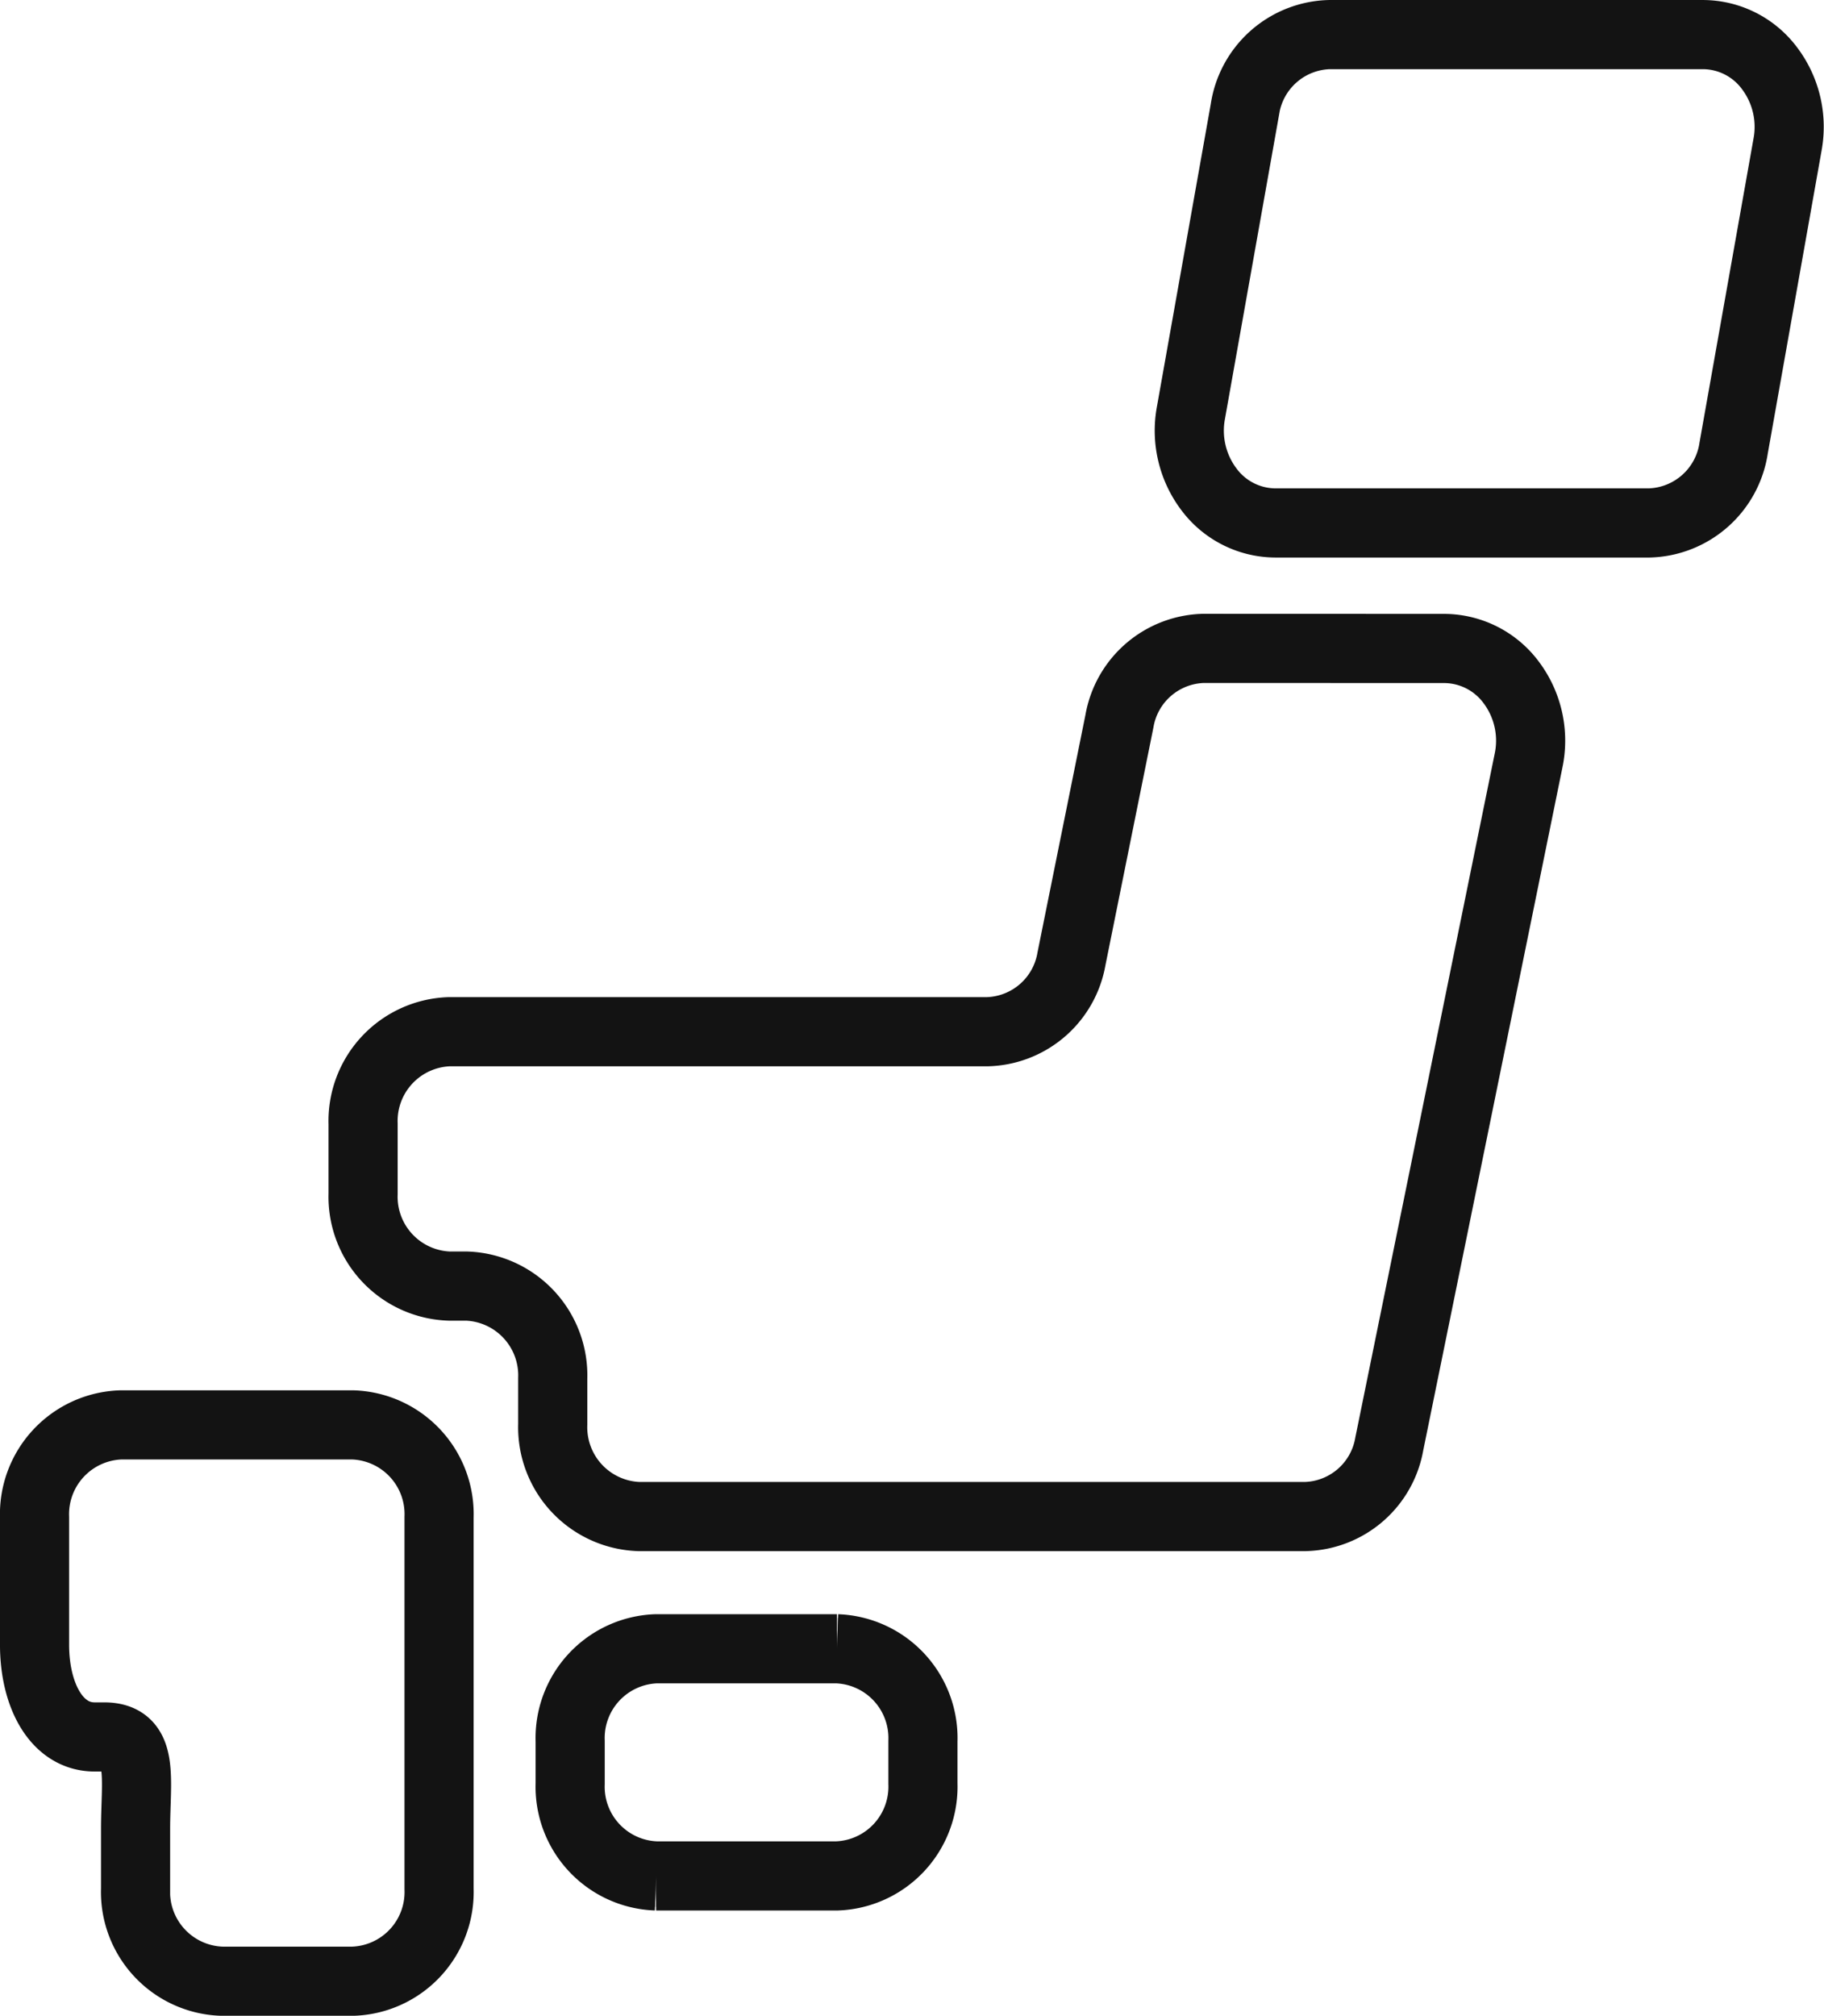 <svg xmlns="http://www.w3.org/2000/svg" width="65.094" height="71.908" viewBox="0 0 65.094 71.908">
  <g id="ベクトルスマートオブジェクト" transform="translate(-1551.398 -6557.57)">
    <g id="グループ_730" data-name="グループ 730">
      <g id="グループ_728" data-name="グループ 728">
        <path id="パス_784" data-name="パス 784" d="M1584.335,6621.2a3.186,3.186,0,0,1-3.07,3.289h-6.452a3.183,3.183,0,0,1-3.067-3.289v-1.521a3.186,3.186,0,0,1,3.067-3.293h6.452a3.187,3.187,0,0,1,3.07,3.293Z" fill="none" stroke="#4b4b4b" stroke-miterlimit="10" stroke-width="2.212"/>
        <path id="パス_785" data-name="パス 785" d="M1556.237,6608.4h-.539a3.188,3.188,0,0,0-3.067,3.293v4.545c0,1.817.789,3.293,2.144,3.293h.336c1.465,0,1.125,1.473,1.125,3.29v2.134a3.186,3.186,0,0,0,3.07,3.29H1564a3.183,3.183,0,0,0,3.067-3.29v-13.262A3.186,3.186,0,0,0,1564,6608.4Z" fill="none" stroke="#4b4b4b" stroke-miterlimit="10" stroke-width="2.212"/>
        <path id="パス_786" data-name="パス 786" d="M1594.348,6580.7a3.126,3.126,0,0,0-3,2.594l-1.712,8.48a3.132,3.132,0,0,1-3,2.6h-19.21a3.186,3.186,0,0,0-3.07,3.29v2.491a3.189,3.189,0,0,0,3.07,3.293h.628a3.189,3.189,0,0,1,3.07,3.293v1.638a3.188,3.188,0,0,0,3.067,3.29h23.787a3.125,3.125,0,0,0,3-2.59l4.972-24.384a3.459,3.459,0,0,0-.607-2.763,2.992,2.992,0,0,0-2.391-1.229Z" fill="none" stroke="#4b4b4b" stroke-miterlimit="10" stroke-width="2.212"/>
        <path id="パス_787" data-name="パス 787" d="M1613.267,6573.555a3.132,3.132,0,0,1-3.016,2.67h-13.339a2.975,2.975,0,0,1-2.364-1.191,3.477,3.477,0,0,1-.652-2.719l1.929-10.837a3.132,3.132,0,0,1,3.013-2.674h13.342a2.976,2.976,0,0,1,2.364,1.195,3.469,3.469,0,0,1,.649,2.718Z" fill="none" stroke="#4b4b4b" stroke-miterlimit="10" stroke-width="2.212"/>
      </g>
      <g id="グループ_729" data-name="グループ 729">
        <path id="パス_788" data-name="パス 788" d="M1584.335,6621.2a3.186,3.186,0,0,1-3.07,3.289h-6.452a3.183,3.183,0,0,1-3.067-3.289v-1.521a3.186,3.186,0,0,1,3.067-3.293h6.452a3.187,3.187,0,0,1,3.07,3.293Z" fill="none" stroke="#131313" stroke-miterlimit="10" stroke-width="2.467"/>
        <path id="パス_789" data-name="パス 789" d="M1556.237,6608.4h-.539a3.188,3.188,0,0,0-3.067,3.293v4.545c0,1.817.789,3.293,2.144,3.293h.336c1.465,0,1.125,1.473,1.125,3.29v2.134a3.186,3.186,0,0,0,3.07,3.29H1564a3.183,3.183,0,0,0,3.067-3.29v-13.262A3.186,3.186,0,0,0,1564,6608.4Z" fill="none" stroke="#131313" stroke-miterlimit="10" stroke-width="2.467"/>
        <path id="パス_790" data-name="パス 790" d="M1594.348,6580.7a3.126,3.126,0,0,0-3,2.594l-1.712,8.48a3.132,3.132,0,0,1-3,2.6h-19.21a3.186,3.186,0,0,0-3.07,3.29v2.491a3.189,3.189,0,0,0,3.07,3.293h.628a3.189,3.189,0,0,1,3.07,3.293v1.638a3.188,3.188,0,0,0,3.067,3.29h23.787a3.125,3.125,0,0,0,3-2.59l4.972-24.384a3.459,3.459,0,0,0-.607-2.763,2.992,2.992,0,0,0-2.391-1.229Z" fill="none" stroke="#131313" stroke-miterlimit="10" stroke-width="2.467"/>
        <path id="パス_791" data-name="パス 791" d="M1613.267,6573.555a3.132,3.132,0,0,1-3.016,2.67h-13.339a2.975,2.975,0,0,1-2.364-1.191,3.477,3.477,0,0,1-.652-2.719l1.929-10.837a3.132,3.132,0,0,1,3.013-2.674h13.342a2.976,2.976,0,0,1,2.364,1.195,3.469,3.469,0,0,1,.649,2.718Z" fill="none" stroke="#131313" stroke-miterlimit="10" stroke-width="2.467"/>
      </g>
    </g>
  </g>
</svg>
